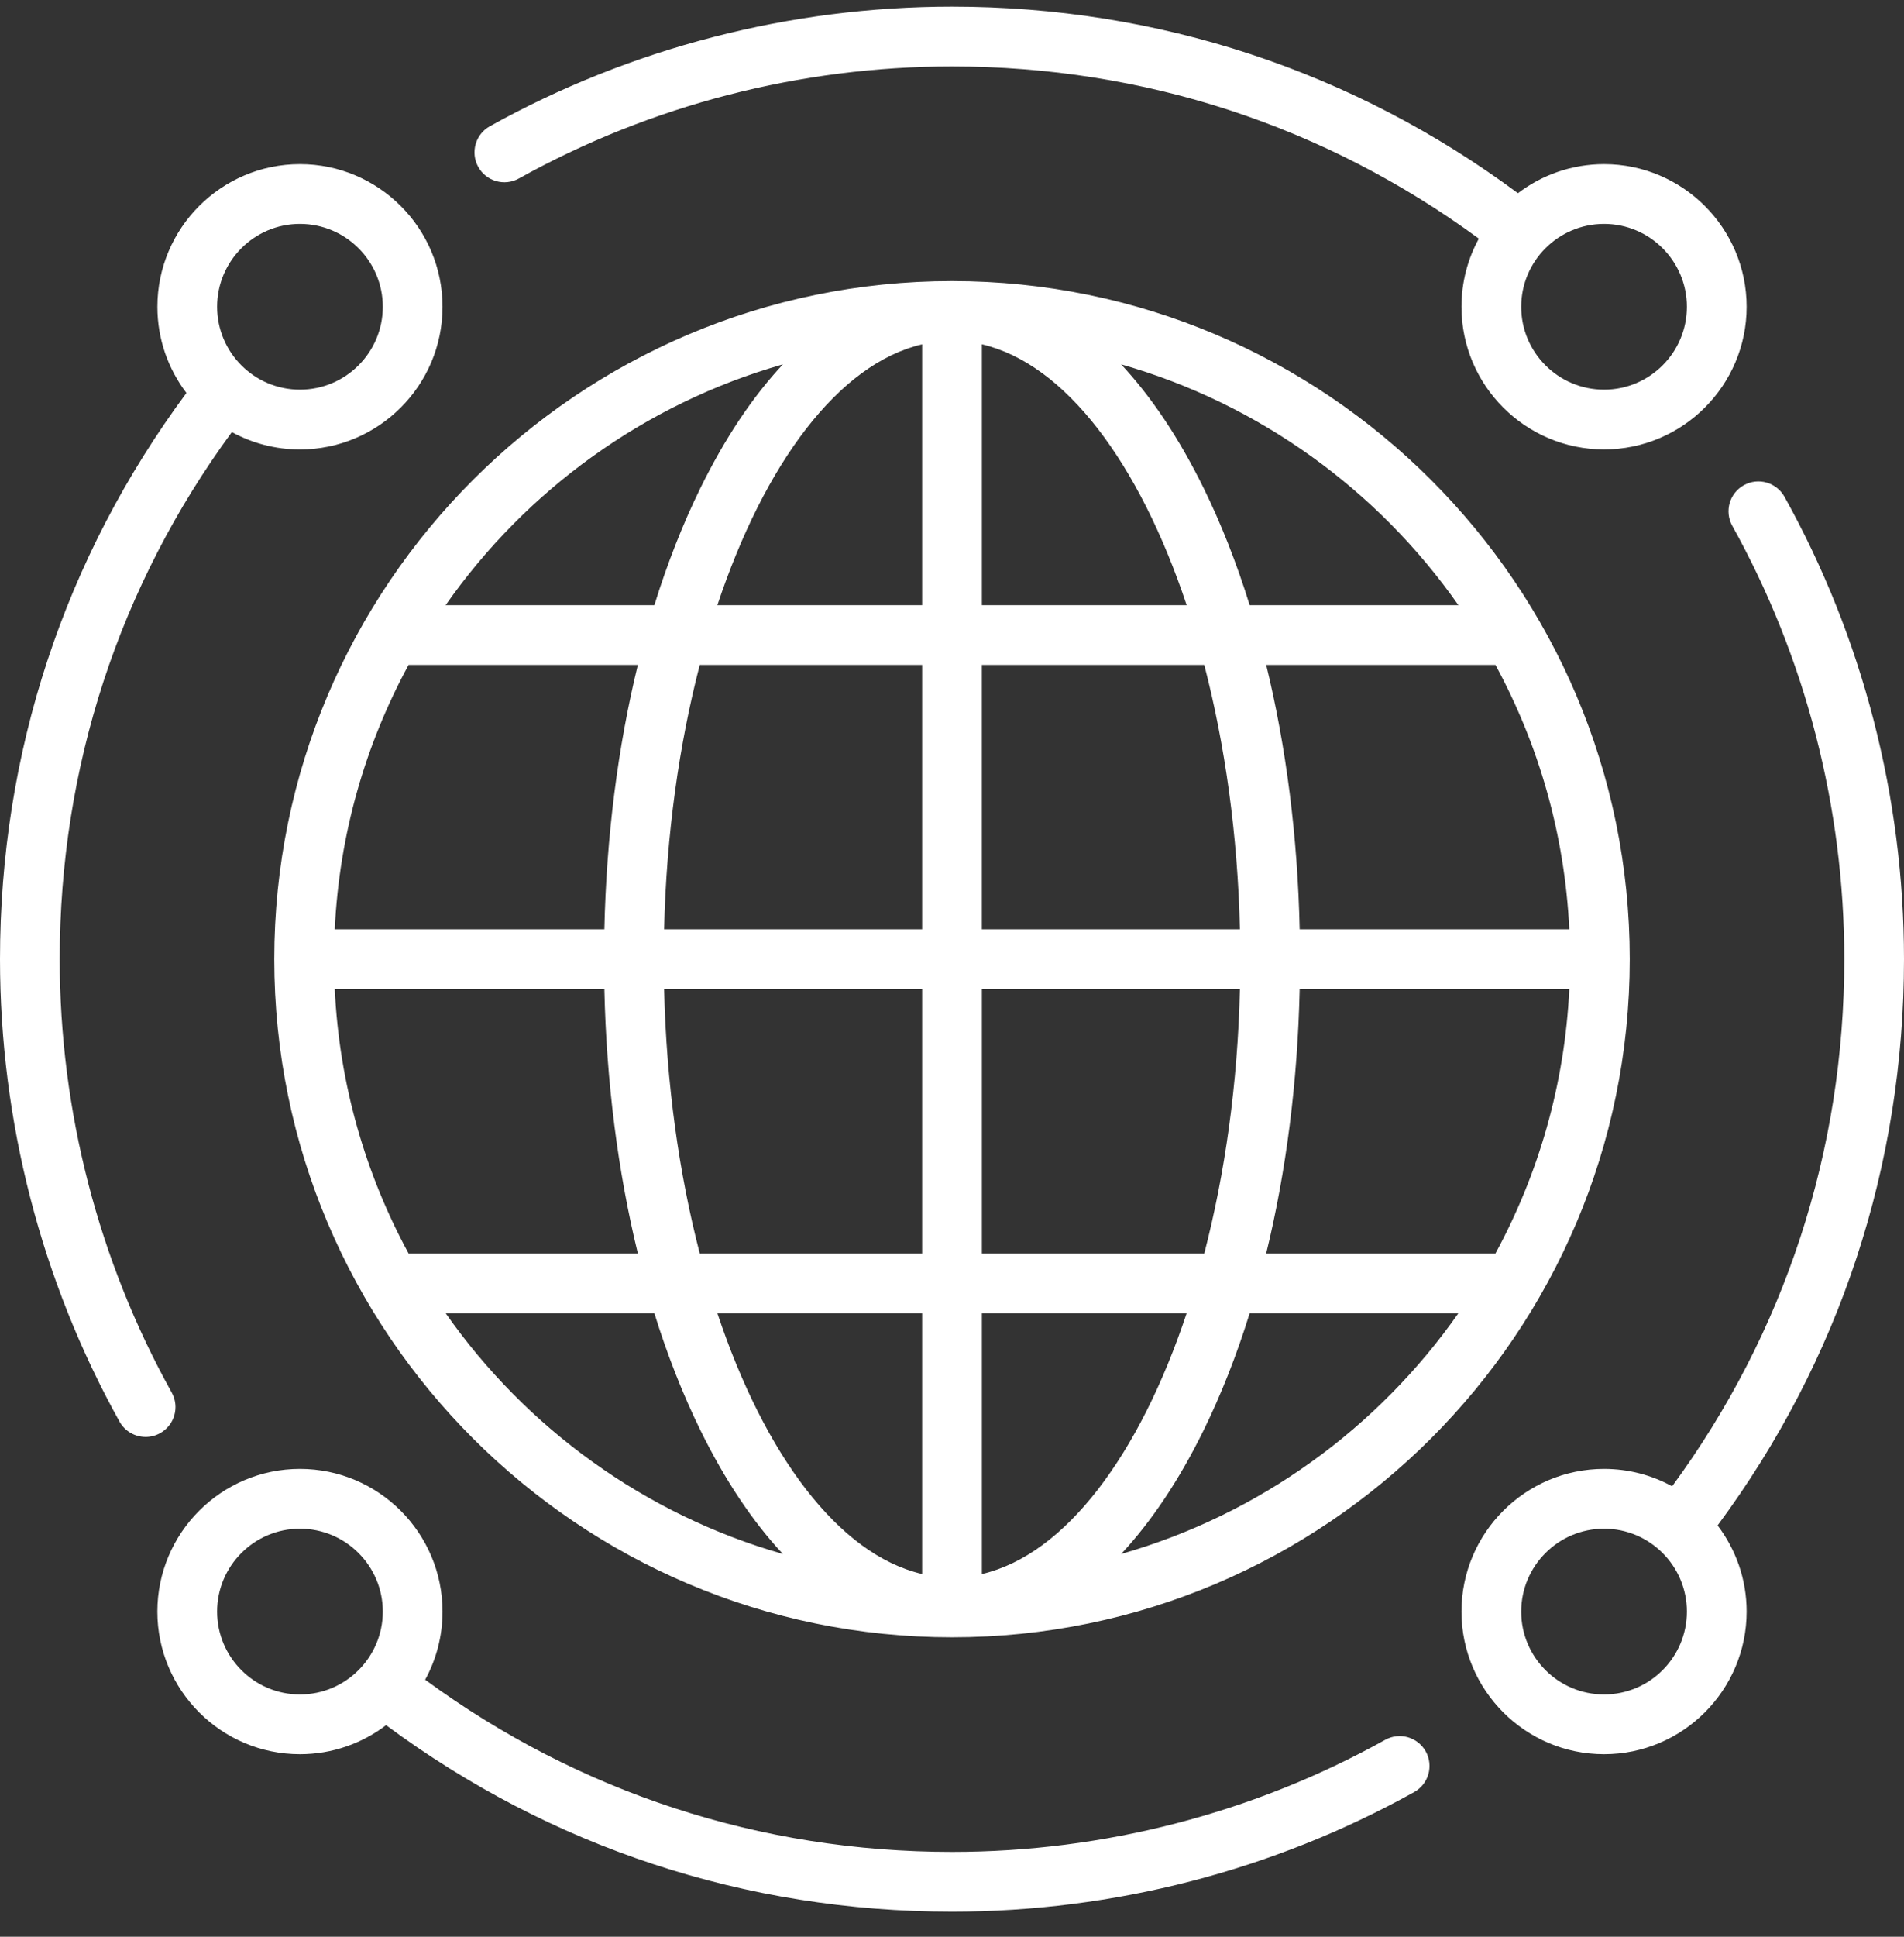 <svg xmlns="http://www.w3.org/2000/svg" width="60" height="61" viewBox="0 0 60 61" fill="none"><rect x="0" y="0" width="60" height="61" fill="#333333" stroke="none"/><path d="M30.001 8.853C30 8.853 30 8.853 30 8.853C30 8.853 30 8.853 30 8.853C18.224 8.853 8.643 18.434 8.643 30.21C8.643 41.987 18.224 51.568 30 51.568H30H30.001C41.777 51.568 51.358 41.987 51.358 30.21C51.358 18.434 41.777 8.853 30.001 8.853ZM10.549 31.152H19.045C19.109 34.076 19.471 36.899 20.1 39.478H12.875C11.518 36.98 10.692 34.154 10.549 31.152ZM30.942 19.061V10.845C33.571 11.456 35.907 14.591 37.395 19.061H30.942ZM37.95 20.943C38.602 23.455 39.003 26.286 39.073 29.269H30.941V20.943H37.95ZM29.059 10.845V19.061H22.606C24.094 14.591 26.43 11.456 29.059 10.845ZM29.059 20.943V29.269H20.928C20.998 26.286 21.399 23.455 22.051 20.943H29.059ZM19.045 29.269H10.549C10.692 26.267 11.518 23.441 12.875 20.943H20.1C19.47 23.522 19.109 26.345 19.045 29.269ZM20.928 31.152H29.059V39.478H22.051C21.399 36.966 20.998 34.135 20.928 31.152ZM29.059 41.36V49.575C26.43 48.964 24.095 45.83 22.606 41.36H29.059ZM30.942 49.576V41.36H37.395C35.907 45.83 33.571 48.964 30.942 49.576ZM30.942 39.478V31.152H39.073C39.003 34.135 38.602 36.966 37.95 39.478H30.942ZM40.956 31.152H49.453C49.309 34.154 48.483 36.98 47.126 39.478H39.901C40.531 36.899 40.892 34.076 40.956 31.152ZM40.956 29.269C40.892 26.345 40.531 23.522 39.901 20.943H47.126C48.483 23.441 49.309 26.267 49.453 29.269H40.956ZM45.959 19.061H39.381C38.971 17.742 38.485 16.504 37.928 15.37C37.158 13.802 36.283 12.497 35.331 11.477C39.685 12.717 43.422 15.44 45.959 19.061ZM24.67 11.477C23.717 12.497 22.843 13.802 22.073 15.37C21.516 16.504 21.03 17.742 20.62 19.061H14.042C16.579 15.44 20.315 12.717 24.67 11.477ZM14.043 41.36H20.62C21.03 42.679 21.516 43.916 22.073 45.05C22.843 46.618 23.717 47.923 24.67 48.944C20.316 47.703 16.58 44.981 14.043 41.36ZM35.331 48.944C36.283 47.923 37.158 46.618 37.928 45.05C38.485 43.916 38.971 42.679 39.381 41.36H45.959C43.421 44.981 39.685 47.703 35.331 48.944ZM16.351 5.622C20.501 3.313 25.221 2.093 30 2.093C36.043 2.093 41.764 3.966 46.602 7.516C46.253 8.154 46.055 8.886 46.055 9.663C46.055 12.14 48.07 14.155 50.548 14.155C53.025 14.155 55.041 12.14 55.041 9.663C55.041 7.185 53.025 5.17 50.548 5.17C49.529 5.17 48.588 5.511 47.834 6.085C42.647 2.24 36.497 0.21 30 0.21C24.901 0.21 19.865 1.513 15.436 3.977C14.982 4.23 14.819 4.803 15.071 5.257C15.324 5.711 15.897 5.875 16.351 5.622ZM53.158 9.663C53.158 11.102 51.987 12.273 50.548 12.273C49.108 12.273 47.937 11.102 47.937 9.663C47.937 8.223 49.108 7.052 50.548 7.052C51.987 7.052 53.158 8.223 53.158 9.663ZM60 30.21C60 25.112 58.698 20.076 56.234 15.647C55.981 15.193 55.408 15.029 54.954 15.282C54.499 15.534 54.336 16.108 54.589 16.562C56.897 20.712 58.118 25.431 58.118 30.21C58.118 36.251 56.244 41.974 52.694 46.812C52.056 46.464 51.325 46.265 50.548 46.265C48.07 46.265 46.055 48.281 46.055 50.758C46.055 53.236 48.07 55.251 50.548 55.251C53.025 55.251 55.041 53.236 55.041 50.758C55.041 49.739 54.699 48.799 54.126 48.045C57.971 42.857 60 36.705 60 30.21ZM50.548 53.369C49.108 53.369 47.937 52.198 47.937 50.758C47.937 49.319 49.108 48.148 50.548 48.148C51.987 48.148 53.158 49.319 53.158 50.758C53.158 52.198 51.987 53.369 50.548 53.369ZM5.411 43.859C3.103 39.709 1.882 34.99 1.882 30.21C1.882 24.168 3.756 18.447 7.306 13.609C7.944 13.957 8.675 14.156 9.452 14.156C11.93 14.156 13.945 12.14 13.945 9.663C13.945 7.185 11.93 5.17 9.452 5.17C6.975 5.17 4.96 7.185 4.96 9.663C4.96 10.682 5.301 11.622 5.875 12.377C2.029 17.564 0 23.714 0 30.21C0 35.309 1.302 40.345 3.766 44.774C3.938 45.084 4.259 45.258 4.59 45.258C4.745 45.258 4.902 45.22 5.046 45.139C5.501 44.886 5.664 44.313 5.411 43.859ZM9.452 7.052C10.892 7.052 12.063 8.223 12.063 9.663C12.063 11.102 10.892 12.273 9.452 12.273C8.013 12.273 6.842 11.102 6.842 9.663C6.842 8.223 8.013 7.052 9.452 7.052ZM43.649 54.799C39.499 57.108 34.779 58.328 30 58.328C23.958 58.328 18.236 56.455 13.398 52.905C13.747 52.267 13.945 51.535 13.945 50.758C13.945 48.281 11.93 46.265 9.452 46.265C6.975 46.265 4.959 48.281 4.959 50.758C4.959 53.236 6.975 55.251 9.452 55.251C10.471 55.251 11.412 54.91 12.166 54.336C17.354 58.181 23.504 60.21 30 60.21C35.098 60.21 40.135 58.908 44.564 56.444C45.018 56.191 45.181 55.618 44.929 55.164C44.676 54.71 44.103 54.546 43.649 54.799ZM6.842 50.758C6.842 49.319 8.013 48.148 9.452 48.148C10.892 48.148 12.063 49.319 12.063 50.758C12.063 52.198 10.892 53.369 9.452 53.369C8.013 53.369 6.842 52.198 6.842 50.758Z" fill="white"></path></svg>